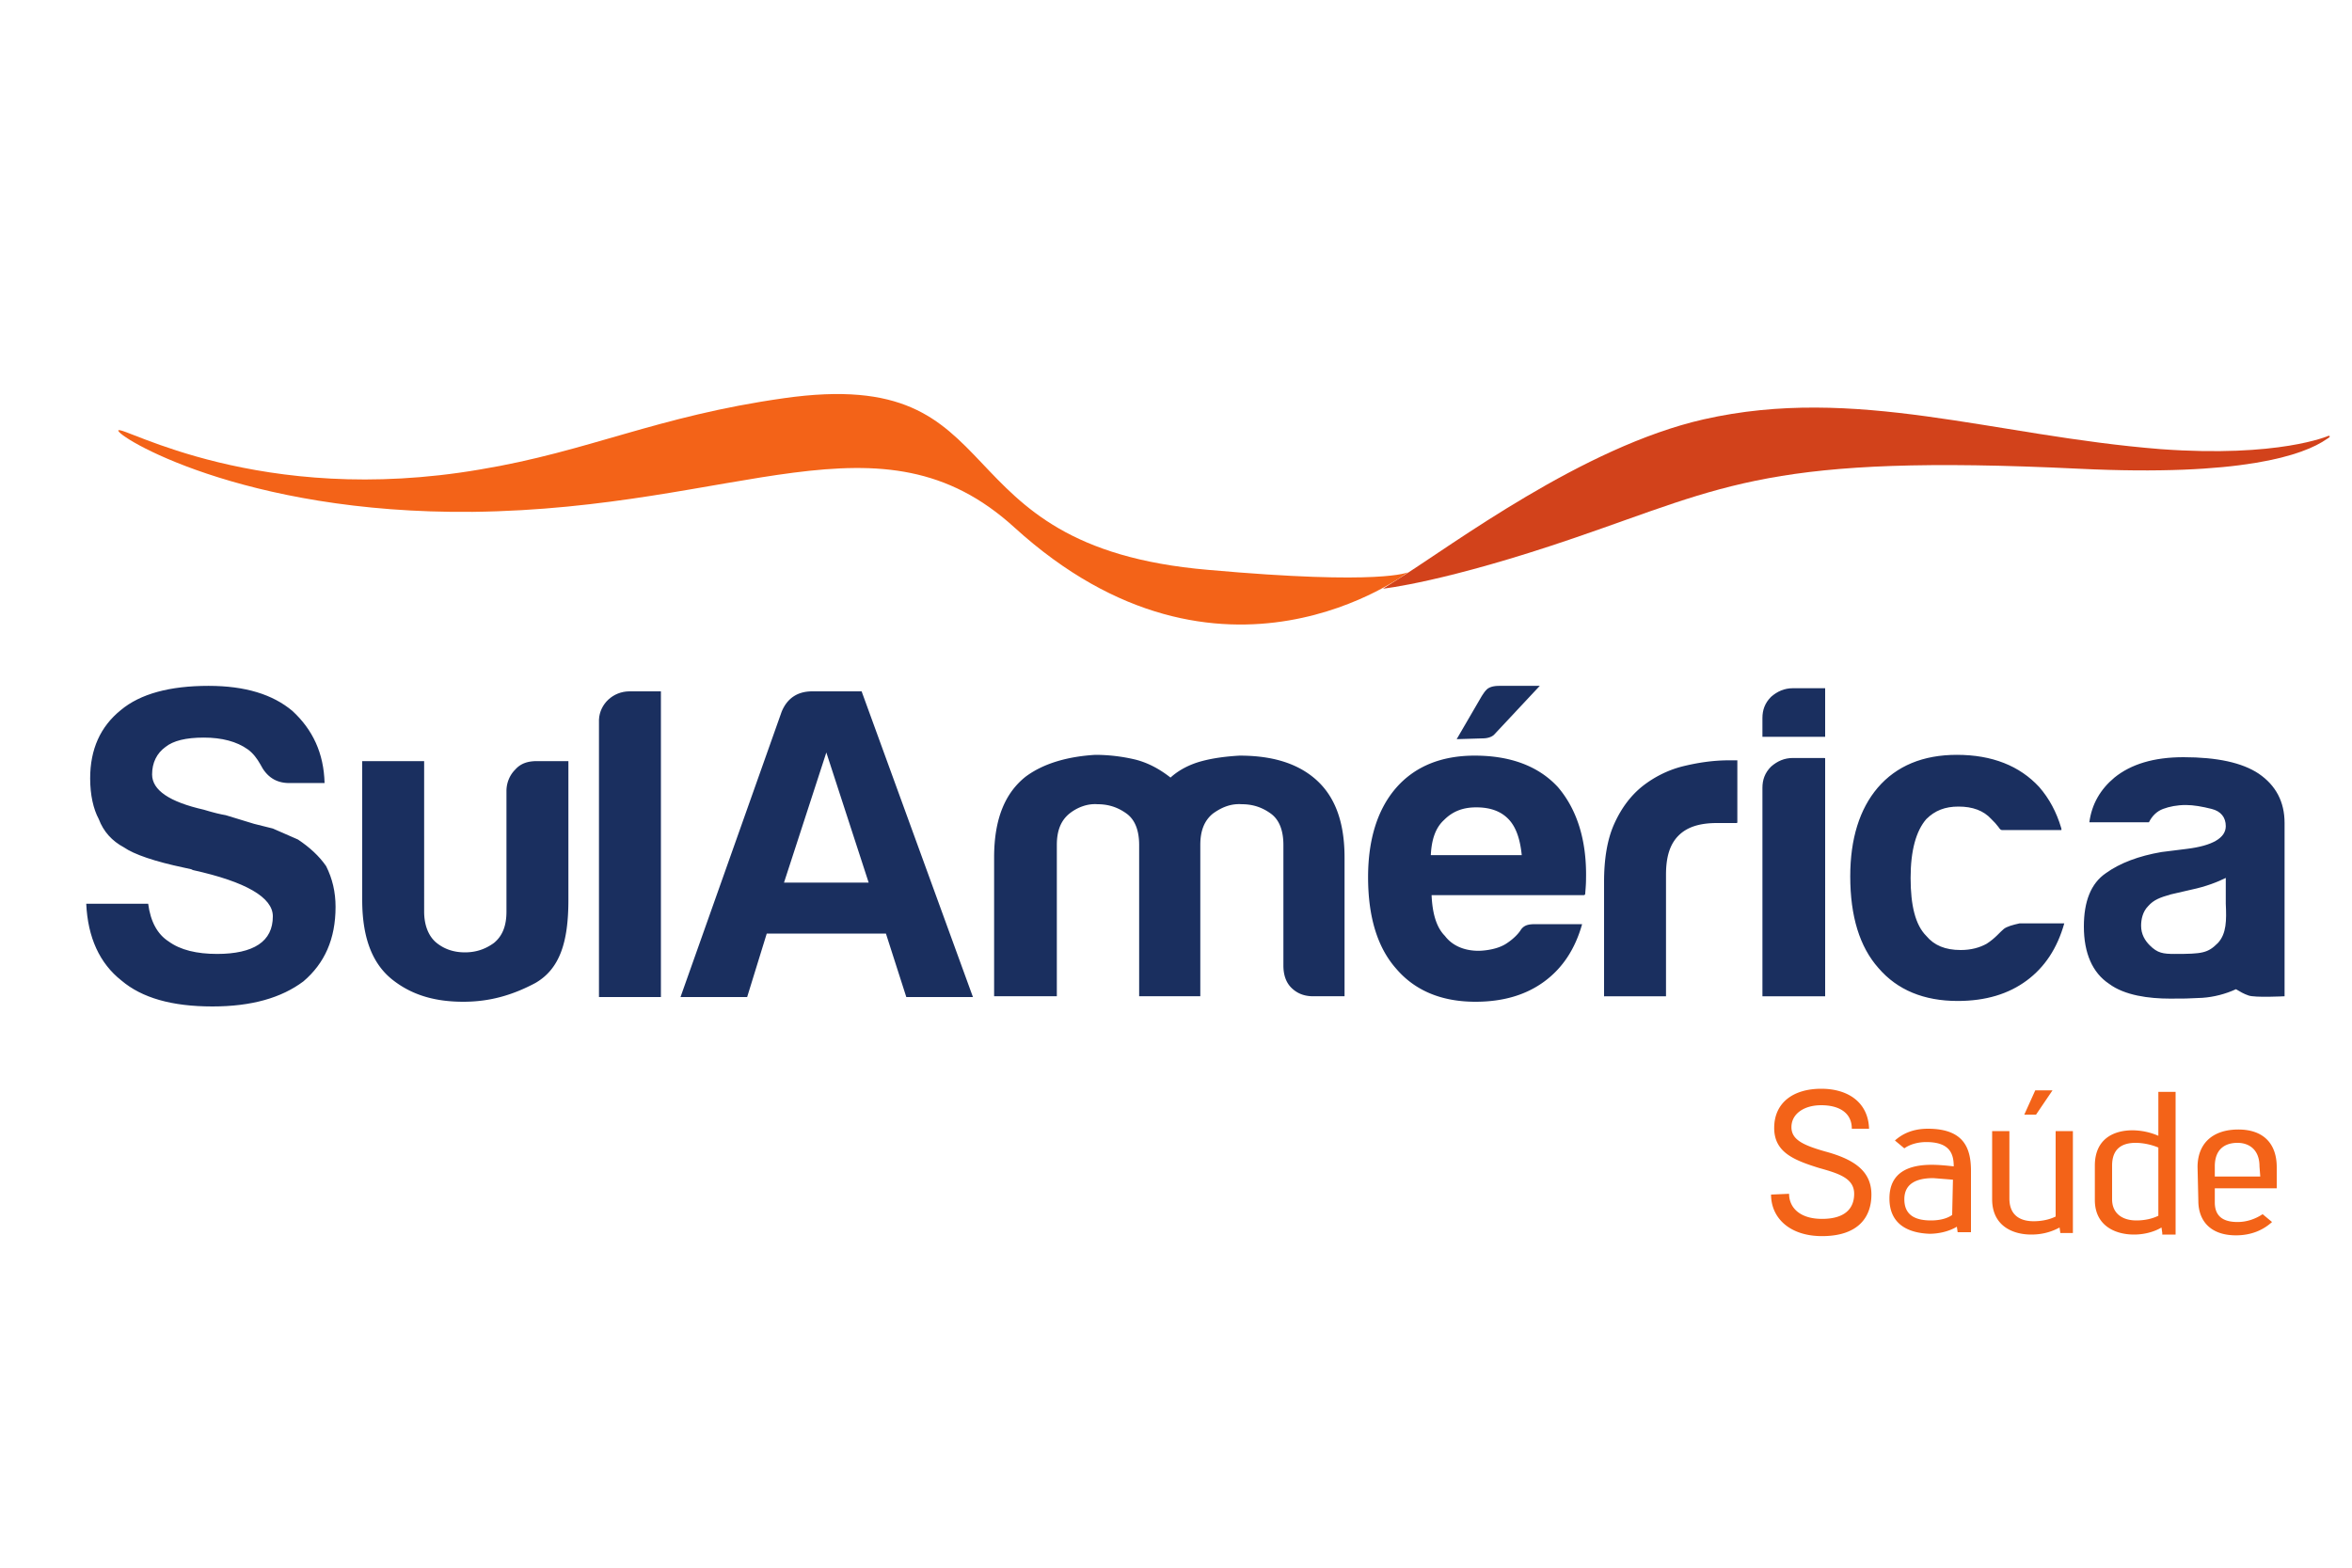<?xml version="1.0" encoding="UTF-8"?> <svg xmlns="http://www.w3.org/2000/svg" xmlns:v="https://vecta.io/nano" viewBox="0 0 300 200"><path d="M228.2 152.3c0 1.7 1.3 3.2 4.2 3.2s4.1-1.3 4.1-3.2c0-2-2-2.6-4.5-3.3-3.2-1-5.7-2-5.7-5.1 0-3.2 2.4-5 6-5 3.5 0 6 1.8 6.1 5.1h-2.2c0-2.1-1.7-3-3.9-3s-3.8 1.1-3.8 2.8c0 1.6 1.5 2.3 4.3 3.1 3.7 1 5.9 2.5 5.9 5.5 0 2.9-1.7 5.3-6.3 5.3-4.1 0-6.5-2.3-6.5-5.3l2.3-.1zm20.9-1.8l-2.5-.2c-2 0-3.7.6-3.7 2.7s1.5 2.7 3.4 2.7c1 0 2-.2 2.7-.7l.1-4.5zm-7.4-5c.9-.8 2.2-1.5 4.2-1.5 4.7 0 5.5 2.6 5.5 5.4v7.8h-1.7l-.1-.7c-1 .6-2.3.9-3.5.9-2.7-.1-5.1-1.2-5.1-4.5 0-3.5 2.7-4.3 5.4-4.3.9 0 1.9.1 2.8.2 0-1.6-.5-3.1-3.5-3.1-1.1 0-2.1.3-2.8.8l-1.2-1zm16.5-3.3l1.4-3.1h2.2l-2.1 3.1h-1.5zm4.6 15.1l-.1-.7c-1.1.6-2.3.9-3.6.9-2.5 0-5-1.2-5-4.5v-8.7h2.2v8.6c0 2 1.2 2.9 3.1 2.9 1 0 2-.2 2.8-.6v-10.9h2.2v13h-1.6zm12.5-10.9c-.7-.3-1.8-.6-2.9-.6-1.8 0-3 .8-3 2.9v4.3c0 1.8 1.3 2.7 3.1 2.7 1 0 2-.2 2.8-.6v-8.7zm.5 10.9l-.1-.7c-1 .6-2.3.9-3.5.9-2.5 0-5-1.2-5-4.4v-4.4c0-3.4 2.4-4.5 4.8-4.5a8.43 8.43 0 0 1 3.3.7v-5.6h2.2v18.2h-1.7zm12.4-8.5c0-2.2-1.4-3-2.8-3-1.6 0-2.9.8-2.9 3v1.3h5.8l-.1-1.3zm-7.9.1c0-3 1.9-4.8 5.2-4.8s4.9 1.9 4.9 4.8v2.7h-7.9v1.8c0 1.8 1.1 2.5 2.9 2.5 1.2 0 2.3-.4 3.2-1l1.2 1c-1.1 1-2.6 1.7-4.6 1.7-3.3 0-4.8-1.9-4.8-4.4l-.1-4.3z" fill="#f36318"></path><g fill="#1a2f5f"><path d="M65.7 98.2c-.7.7-1.1 1.7-1.1 2.7v15.4c0 1.8-.5 3.1-1.6 4-1.1.8-2.3 1.2-3.7 1.2s-2.6-.4-3.6-1.2-1.6-2.2-1.6-4V97.1h-7.9v17.7c0 5.2 1.5 8.4 4 10.3 2.6 2 5.6 2.7 8.9 2.7s6.2-.8 9.2-2.4c3.1-1.8 4.2-5.2 4.2-10.6V97.1h-4c-1.2 0-2.1.3-2.8 1.1h0zm34.3 14.4l5.4-16.6 5.4 16.6H100zm3.6-24.4c-1.9 0-3.2.9-3.9 2.6l-12.9 36.4h8.5l2.5-8.1H113l2.6 8.1h8.5l-14.2-39h-6.3zM167.3 99c-2.6-2-5.9-2.6-9.2-2.6-1.7.1-3.3.3-4.8.7s-2.9 1.1-4 2.1c-1.4-1.1-2.9-1.9-4.5-2.3a22.2 22.2 0 0 0-5.1-.6c-3.3.2-6.5 1-8.9 2.8-2.5 2-4 5.2-4 10.3v17.7h8v-19.3c0-1.8.5-3.1 1.6-4 1-.8 2.3-1.3 3.6-1.2 1.4 0 2.6.4 3.7 1.2s1.6 2.2 1.6 4v1.6 17.7h7.8v-17.7-1.6c0-1.8.5-3.1 1.6-4 1.1-.8 2.3-1.3 3.7-1.2 1.4 0 2.6.4 3.7 1.2s1.6 2.2 1.6 4v15.4c0 1.1.3 2.1 1 2.8s1.6 1.1 2.8 1.1h4v-17.7c0-5.2-1.6-8.4-4.2-10.4h0zm23.3-5.3l5.8-6.2h-5.1c-.7 0-1.2.1-1.6.4-.3.3-.3.3-.7.9l-3.2 5.5 3.3-.1c1.1 0 1.5-.5 1.5-.5h0zm-8.1 15.4c.1-2 .6-3.5 1.7-4.5 1.1-1.1 2.4-1.6 4.1-1.6 1.8 0 3.2.5 4.2 1.6.9 1 1.4 2.5 1.6 4.5h-11.6zm5.6-12.7c-4.3 0-7.7 1.4-10.1 4.2-2.3 2.7-3.5 6.5-3.5 11.3 0 5.1 1.2 9 3.6 11.7 2.4 2.8 5.8 4.2 10.1 4.2 3.6 0 6.5-.9 8.8-2.6s3.9-4.1 4.8-7.3h-5.7c-.9 0-1.6 0-2.1.7 0 0-.5.9-1.9 1.8s-3.5.9-3.5.9c-1.9 0-3.4-.7-4.3-1.9-1.1-1.1-1.6-2.9-1.7-5.2H202s.2 0 .2-.2.1-1 .1-1.9c.1-5-1.2-8.9-3.6-11.7-2.5-2.7-6.1-4-10.6-4h0zm33.4.6h-1c-2 0-4 .3-6 .8-1.9.5-3.6 1.4-5 2.5-1.5 1.2-2.7 2.8-3.6 4.8s-1.3 4.5-1.3 7.4v14.6h7.9v-15.5c0-2.3.5-3.9 1.6-5s2.7-1.6 4.9-1.6h2.5s.1 0 .1-.1V97c.1.1.1 0-.1 0h0z"></path><path d="M206 105.2c-.9 2-1.3 4.5-1.3 7.4v14.6l1.3-22zm49.6 13.3c-.5.4-1.1 1.2-2.2 1.9-.9.5-2 .8-3.3.8-2 0-3.4-.6-4.4-1.8-1.4-1.4-2-3.9-2-7.4s.7-6 2-7.5c1.1-1.1 2.4-1.6 4.1-1.6 1.8 0 3.2.5 4.2 1.6.4.4.6.6.9 1 .2.3.3.4.5.4h7.5c.1 0 0-.3 0-.3-.6-2-1.5-3.7-2.8-5.2-2.5-2.7-6-4.1-10.5-4.1-4.3 0-7.7 1.4-10.1 4.2-2.3 2.7-3.5 6.5-3.5 11.3 0 5.1 1.2 9 3.6 11.7 2.4 2.8 5.8 4.2 10.1 4.2 3.6 0 6.5-.9 8.8-2.6s3.9-4.1 4.8-7.3h-5.7c-.9.2-1.6.4-2 .7h0zM80.5 88.2h-.2c-2.1 0-3.8 1.6-3.9 3.6v35.4h7.9v-39h-3.8 0zM38 107.1l-3.2-1.4-2.4-.6-3.6-1.1c-.6-.1-1.5-.3-2.8-.7-4.4-1-6.6-2.5-6.6-4.5 0-1.5.6-2.7 1.7-3.5 1-.8 2.6-1.2 4.9-1.2s4.2.5 5.6 1.5c.7.5 1.2 1.2 1.6 1.9.8 1.6 2 2.4 3.7 2.4h4.5c-.1-3.8-1.5-6.8-4.1-9.2-2.5-2.1-6-3.2-10.7-3.2-4.9 0-8.7 1-11.2 3.1-2.6 2.1-3.9 5-3.9 8.7 0 2.1.4 3.9 1.1 5.2.6 1.6 1.7 2.8 3.2 3.6 1.3.9 3.9 1.8 7.7 2.6l.9.2.2.1c6.8 1.5 10.2 3.5 10.2 5.9 0 1.6-.6 2.8-1.8 3.6s-3 1.2-5.3 1.2c-2.6 0-4.7-.5-6.2-1.6-1.4-.9-2.3-2.5-2.6-4.8H11c.2 4.3 1.7 7.6 4.5 9.8 2.6 2.2 6.4 3.3 11.6 3.3 5 0 8.8-1.1 11.6-3.2 2.7-2.3 4.1-5.4 4.1-9.5 0-1.9-.4-3.6-1.2-5.2-.9-1.3-2.1-2.4-3.6-3.4h0zm244.9 13.2c-1.3 1.3-2 1.4-5.5 1.4-1.5 0-2.2-.1-3.2-1.1-.6-.6-1.1-1.4-1.1-2.5 0-.8.2-1.8.9-2.5.7-.8 1.5-1.1 2.9-1.5l2.6-.6c1.9-.4 3.4-1 4.4-1.5v3.3c.1 2.1.1 3.8-1 5h0zm5.2-21.6c-2.1-1.4-5.3-2.1-9.6-2.1-3.8 0-6.7.9-8.8 2.6-1.8 1.5-2.9 3.4-3.2 5.7h7.6c.4-.8 1-1.4 1.8-1.7s1.8-.5 2.9-.5c1 0 2.1.2 3.3.5s1.8 1.1 1.8 2.2c0 1.5-1.7 2.5-5 2.9l-3.2.4c-2.9.5-5.3 1.4-7.1 2.7-1.9 1.3-2.8 3.6-2.8 6.8 0 3.4 1.1 5.9 3.2 7.3 2 1.5 5.1 1.9 7.8 1.9 1.9 0 2.1 0 4.1-.1 1.5-.1 3-.5 4.3-1.1.5.3 1 .6 1.6.8.8.3 4.6.1 4.6.1v-11.5-.5V105c0-2.7-1.1-4.8-3.3-6.3h0zm-55.3-10.9h-4.1c-1.1 0-2 .4-2.8 1.1-.8.8-1.1 1.7-1.1 2.7V94h8v-6.2zm-.1 8.9h-4c-1.1 0-2 .4-2.8 1.1-.8.8-1.1 1.7-1.1 2.7v26.6h8V96.7c0 .1 0 0-.1 0h0z"></path></g><path d="M217.3 53.5c19.4-4.4 36.9 2.1 58.3 3.8 15.1 1.1 21.4-1.7 21.4-1.7s.5 0-.2.4c-3 2.1-10.9 4.8-31.6 3.8-39.3-1.9-45 2.2-64.3 8.8-16.6 5.7-24.5 6.5-24.5 6.5l1.9-1.2c7-4.4 23.6-16.9 39-20.4h0z" fill="#d2421b"></path><path d="M15.1 54.9c-.5.6 15.6 10.7 45.2 10.4 34.1-.4 52-13.6 69.1 2 26.4 24 50.2 5.7 50.2 5.7s-3.2 1.7-25.5-.3c-35.2-3-23.9-26.2-54.1-21.9-16.3 2.3-24.9 6.8-38.8 9.1-28.1 4.8-45.5-5.6-46.1-5h0z" fill="#f36318"></path></svg> 